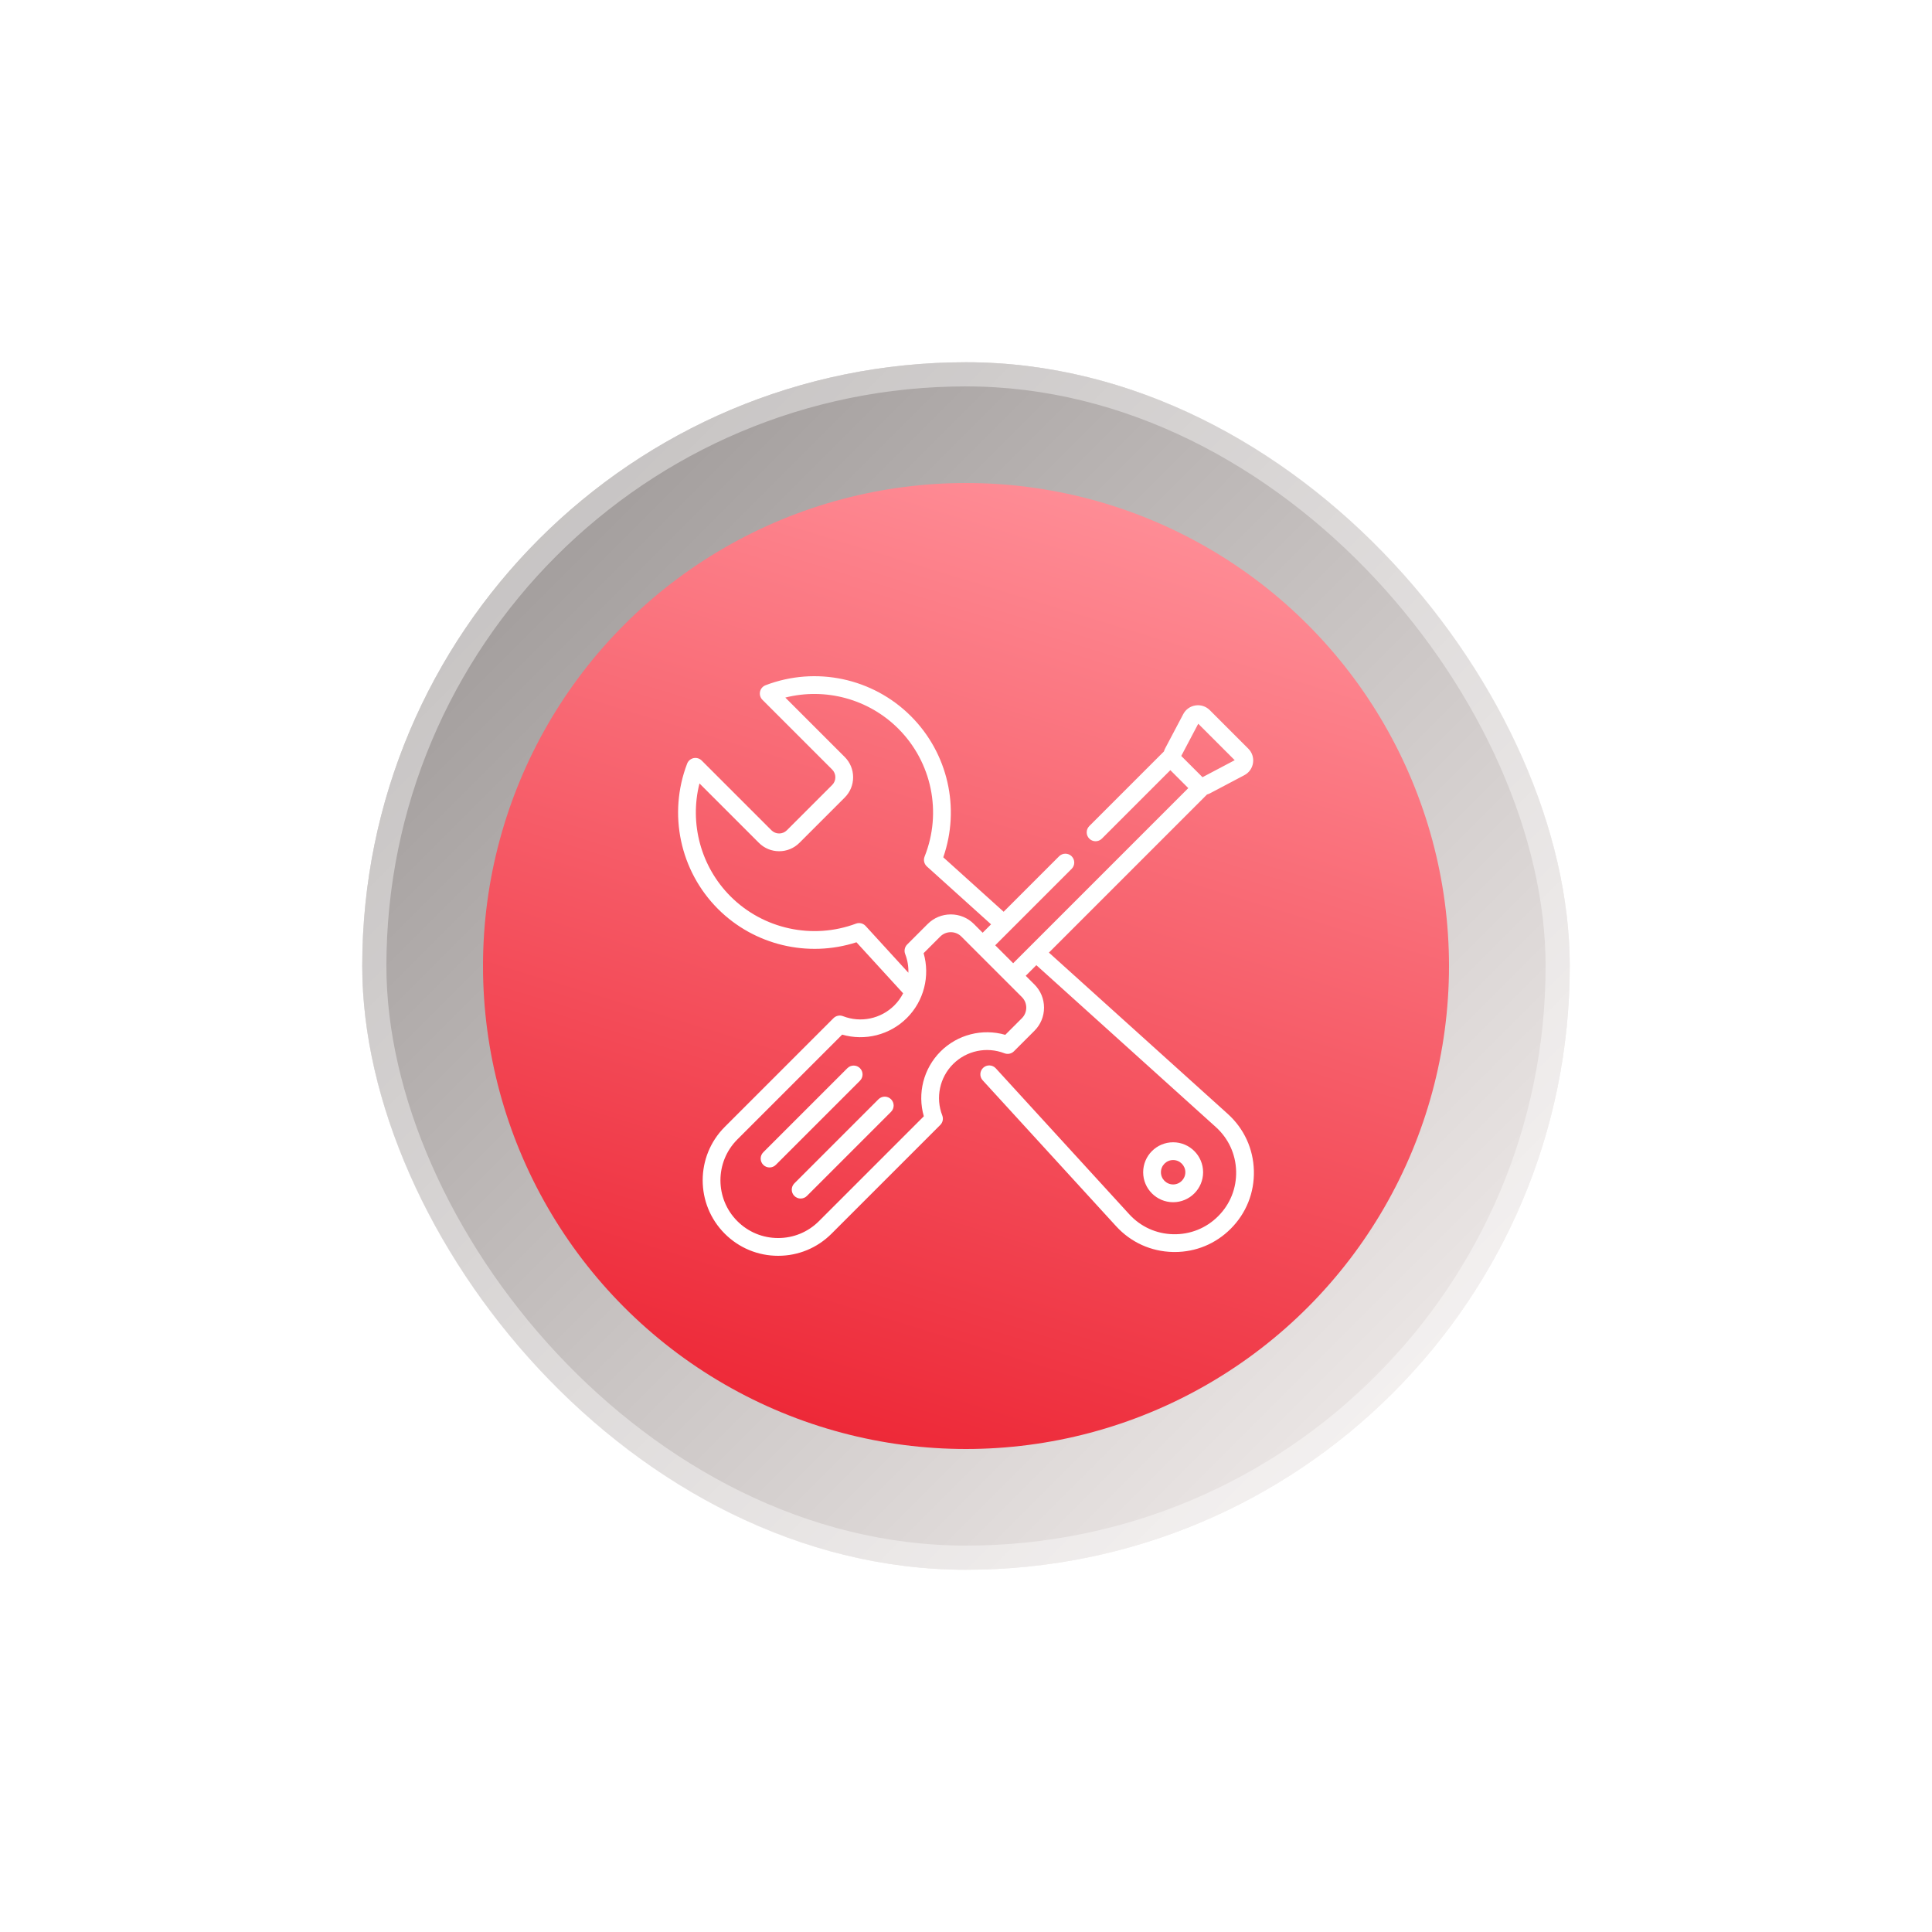 <?xml version="1.0" encoding="UTF-8"?> <svg xmlns="http://www.w3.org/2000/svg" width="160" height="160" viewBox="0 0 160 160" fill="none"> <g filter="url(#filter0_dd)"> <rect x="30" y="30" width="100" height="100" rx="50" fill="#F7EFED"></rect> <rect x="30" y="30" width="100" height="100" rx="50" fill="url(#paint0_linear)" fill-opacity="0.4" style="mix-blend-mode:soft-light"></rect> <rect x="31" y="31" width="98" height="98" rx="49" stroke="white" stroke-opacity="0.4" stroke-width="2"></rect> </g> <circle cx="80" cy="80" r="40" fill="url(#paint1_linear)"></circle> <g clip-path="url(#clip0)"> <path d="M97.154 94.599C95.785 94.599 94.672 95.712 94.672 97.081C94.672 98.449 95.785 99.562 97.154 99.562C98.522 99.562 99.636 98.449 99.636 97.081C99.636 95.712 98.522 94.599 97.154 94.599ZM97.154 98.091C96.596 98.091 96.143 97.638 96.143 97.081C96.143 96.523 96.596 96.07 97.154 96.07C97.711 96.07 98.165 96.523 98.165 97.081C98.165 97.638 97.711 98.091 97.154 98.091Z" fill="white"></path> <path d="M103.841 96.952C103.794 95.135 103.025 93.463 101.675 92.246L86.867 78.89L99.96 65.797C100.046 65.771 100.131 65.739 100.213 65.696L103.048 64.199C103.44 63.993 103.703 63.623 103.769 63.185C103.835 62.747 103.693 62.316 103.38 62.002L100.188 58.81C99.875 58.497 99.444 58.355 99.006 58.421C98.568 58.487 98.198 58.75 97.991 59.142L96.494 61.977C96.451 62.06 96.417 62.145 96.391 62.232L90.211 68.412C89.924 68.7 89.924 69.165 90.211 69.453C90.499 69.74 90.964 69.74 91.252 69.453L96.923 63.781L98.409 65.268L83.906 79.771L82.42 78.284L88.75 71.954C89.037 71.667 89.037 71.201 88.75 70.914C88.463 70.627 87.997 70.627 87.71 70.914L83.117 75.507L78.118 70.998C79.535 66.919 78.509 62.38 75.434 59.305C72.285 56.156 67.561 55.153 63.398 56.749C63.166 56.838 62.994 57.039 62.942 57.282C62.891 57.526 62.966 57.779 63.142 57.956L68.916 63.73C69.087 63.901 69.181 64.128 69.181 64.37C69.181 64.611 69.087 64.838 68.916 65.009L65.166 68.759C64.995 68.93 64.768 69.024 64.526 69.024C64.285 69.024 64.058 68.93 63.887 68.759L58.112 62.985C57.936 62.809 57.683 62.734 57.439 62.785C57.196 62.837 56.995 63.009 56.906 63.241C55.309 67.404 56.313 72.128 59.462 75.277C62.461 78.276 66.912 79.332 70.928 78.035L74.793 82.261C74.607 82.624 74.366 82.963 74.068 83.26C72.954 84.375 71.284 84.726 69.813 84.155C69.542 84.049 69.233 84.114 69.027 84.32L60.021 93.326C57.584 95.764 57.584 99.731 60.021 102.168C61.203 103.35 62.773 104 64.443 104C66.113 104 67.683 103.35 68.864 102.169L77.87 93.163C78.076 92.957 78.141 92.649 78.035 92.377C77.465 90.906 77.816 89.237 78.93 88.122C80.044 87.008 81.714 86.657 83.184 87.228C83.456 87.334 83.764 87.269 83.97 87.063L85.669 85.364C86.181 84.852 86.462 84.172 86.462 83.449C86.462 82.726 86.181 82.045 85.669 81.534L84.946 80.811L85.826 79.931L100.69 93.338C101.737 94.283 102.334 95.58 102.371 96.99C102.407 98.4 101.878 99.726 100.88 100.723C99.888 101.716 98.565 102.244 97.164 102.214C95.761 102.183 94.466 101.595 93.519 100.559L82.467 88.473C82.192 88.173 81.727 88.152 81.427 88.427C81.128 88.701 81.107 89.166 81.381 89.466L92.433 101.551C93.654 102.887 95.323 103.644 97.131 103.684C97.182 103.686 97.233 103.686 97.283 103.686C99.035 103.686 100.677 103.007 101.92 101.763C103.206 100.478 103.888 98.769 103.841 96.952ZM97.826 62.605L99.234 59.937L102.253 62.956L99.586 64.364L97.826 62.605ZM71.687 76.685C71.484 76.464 71.168 76.387 70.887 76.492C67.29 77.834 63.214 76.948 60.502 74.237C58.04 71.775 57.086 68.206 57.927 64.88L62.847 69.799C63.295 70.248 63.892 70.495 64.526 70.495C65.161 70.495 65.757 70.248 66.206 69.799L69.956 66.049C70.405 65.601 70.652 65.004 70.652 64.37C70.652 63.735 70.405 63.139 69.956 62.69L65.036 57.77C68.362 56.929 71.932 57.883 74.394 60.345C77.174 63.126 78.029 67.283 76.571 70.937C76.457 71.223 76.533 71.55 76.761 71.756L82.075 76.549L81.379 77.244L80.656 76.521C80.145 76.01 79.465 75.728 78.741 75.728C78.018 75.728 77.338 76.01 76.826 76.521L75.128 78.22C74.922 78.426 74.857 78.735 74.962 79.006C75.158 79.51 75.243 80.037 75.228 80.558L71.687 76.685ZM84.629 84.324L83.252 85.7C81.359 85.154 79.299 85.672 77.889 87.082H77.889C76.479 88.492 75.962 90.552 76.507 92.445L67.824 101.128C66.921 102.032 65.72 102.529 64.443 102.529C63.166 102.529 61.965 102.032 61.062 101.128C59.198 99.264 59.198 96.231 61.062 94.366L69.745 85.683C71.638 86.229 73.698 85.711 75.108 84.301C76.518 82.891 77.036 80.831 76.49 78.938L77.867 77.561C78.349 77.079 79.134 77.079 79.616 77.561L80.859 78.805L83.386 81.331L84.629 82.574C85.111 83.056 85.111 83.841 84.629 84.324Z" fill="white"></path> <path d="M71.218 88.461C70.931 88.174 70.465 88.174 70.178 88.461L63.211 95.428C62.923 95.716 62.923 96.181 63.211 96.468C63.354 96.612 63.542 96.684 63.731 96.684C63.919 96.684 64.107 96.612 64.251 96.468L71.218 89.501C71.505 89.214 71.505 88.748 71.218 88.461Z" fill="white"></path> <path d="M73.792 91.035C73.505 90.748 73.039 90.748 72.752 91.035L65.785 98.002C65.498 98.29 65.498 98.755 65.785 99.043C65.928 99.186 66.117 99.258 66.305 99.258C66.493 99.258 66.681 99.186 66.825 99.043L73.792 92.075C74.08 91.788 74.08 91.322 73.792 91.035Z" fill="white"></path> </g> <defs> <filter id="filter0_dd" x="0" y="0" width="160" height="160" filterUnits="userSpaceOnUse" color-interpolation-filters="sRGB"> <feFlood flood-opacity="0" result="BackgroundImageFix"></feFlood> <feColorMatrix in="SourceAlpha" type="matrix" values="0 0 0 0 0 0 0 0 0 0 0 0 0 0 0 0 0 0 127 0"></feColorMatrix> <feOffset dx="10" dy="10"></feOffset> <feGaussianBlur stdDeviation="10"></feGaussianBlur> <feColorMatrix type="matrix" values="0 0 0 0 0.651 0 0 0 0 0.669 0 0 0 0 0.74 0 0 0 1 0"></feColorMatrix> <feBlend mode="normal" in2="BackgroundImageFix" result="effect1_dropShadow"></feBlend> <feColorMatrix in="SourceAlpha" type="matrix" values="0 0 0 0 0 0 0 0 0 0 0 0 0 0 0 0 0 0 127 0"></feColorMatrix> <feOffset dx="-10" dy="-10"></feOffset> <feGaussianBlur stdDeviation="10"></feGaussianBlur> <feColorMatrix type="matrix" values="0 0 0 0 0.979 0 0 0 0 0.983 0 0 0 0 1 0 0 0 1 0"></feColorMatrix> <feBlend mode="normal" in2="effect1_dropShadow" result="effect2_dropShadow"></feBlend> <feBlend mode="normal" in="SourceGraphic" in2="effect2_dropShadow" result="shape"></feBlend> </filter> <linearGradient id="paint0_linear" x1="-20" y1="80" x2="80" y2="180" gradientUnits="userSpaceOnUse"> <stop></stop> <stop offset="1" stop-color="white"></stop> </linearGradient> <linearGradient id="paint1_linear" x1="93.5" y1="40" x2="69" y2="120" gradientUnits="userSpaceOnUse"> <stop stop-color="#FFCF86"></stop> <stop offset="0" stop-color="#FF8F98"></stop> <stop offset="1" stop-color="#ED2736"></stop> </linearGradient> <clipPath id="clip0"> <rect width="48" height="48" fill="white" transform="translate(56 56)"></rect> </clipPath> </defs> </svg> 